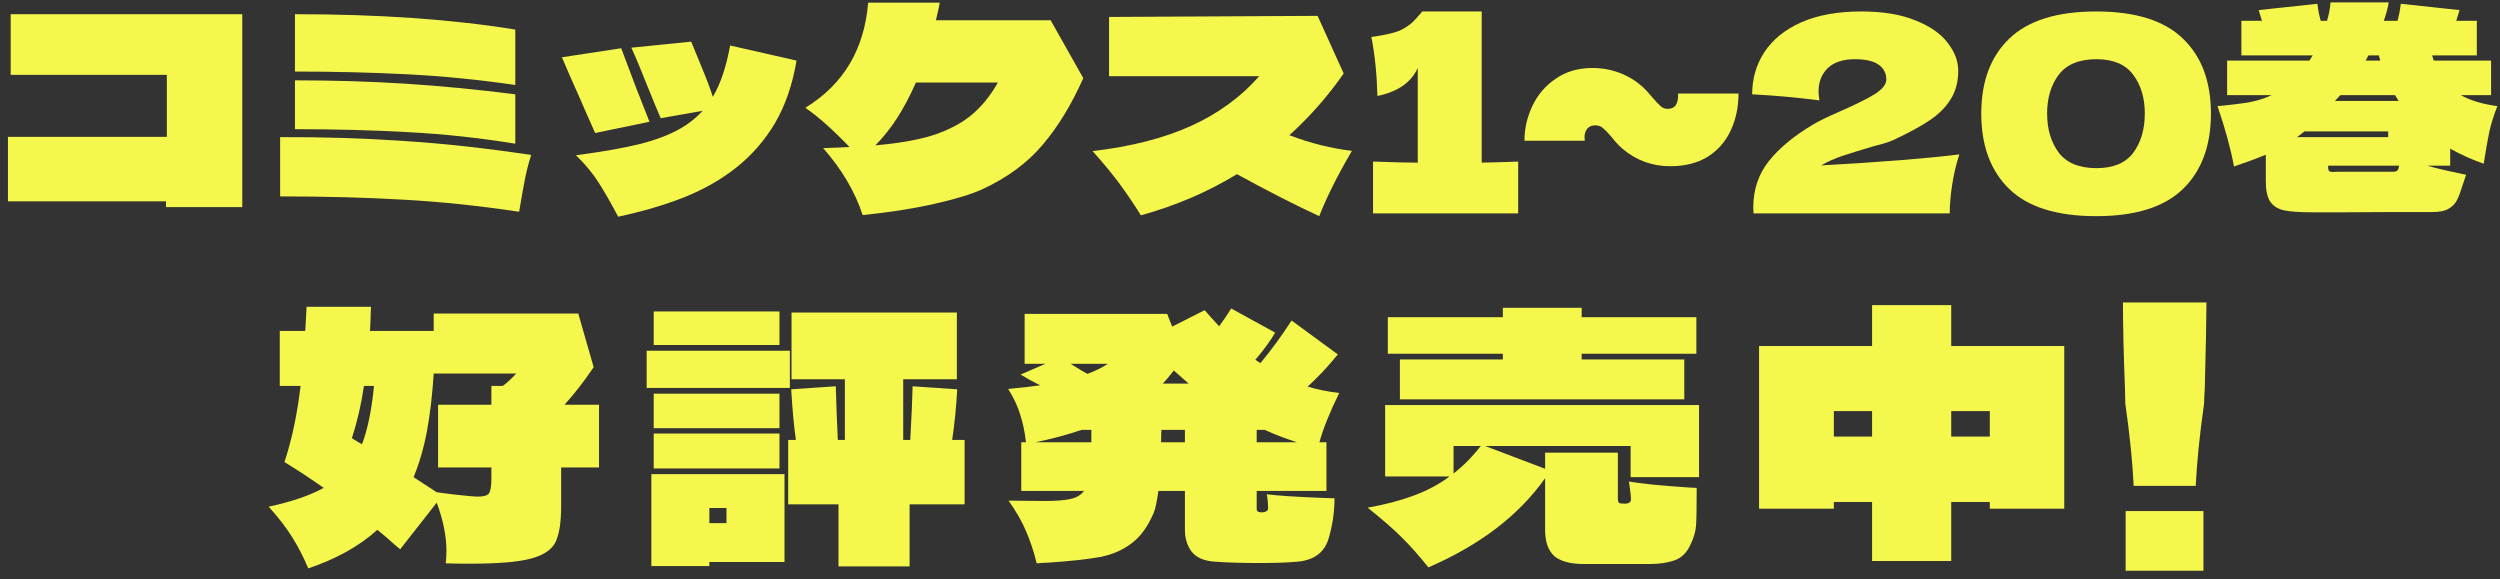 <svg width="164" height="38" viewBox="0 0 164 38" fill="none" xmlns="http://www.w3.org/2000/svg">
<rect x="0" y="0" width="164" height="38" fill="#333333" stroke="none"/>
<path d="M144.743 19.84C144.743 20.823 144.707 22.707 144.633 25.494C144.604 25.934 144.589 26.257 144.589 26.462C144.296 28.53 144.113 30.334 144.04 31.874H139.969C139.896 30.334 139.713 28.53 139.419 26.462L139.398 25.494C139.31 23.235 139.266 21.351 139.266 19.84H144.743ZM144.546 37.44H139.441V33.524H144.546V37.44Z" fill="#F5F74C"/>
<path d="M128.001 20.016V22.7H135.415V33.37H130.531V32.93H128.001V36.802H122.809V32.93H120.301V33.37H115.395V22.7H122.809V20.016H128.001ZM120.301 26.968V28.64H122.809V26.968H120.301ZM128.001 26.968V28.64H130.531V26.968H128.001Z" fill="#F5F74C"/>
<path d="M91.833 23.58H98.587V23.206H91.041V20.808H98.587V20.192H103.757V20.808H111.281V23.206H103.757V23.58H110.489V26.198H91.833V23.58ZM111.457 31.302H106.969V29.256H97.421L101.359 30.752V29.696H106.133V32.754C106.133 32.871 106.163 32.952 106.221 32.996C106.28 33.025 106.397 33.04 106.573 33.04C106.852 33.04 106.991 32.945 106.991 32.754C106.991 32.563 106.969 32.336 106.925 32.072L106.859 31.588C107.563 31.72 108.891 31.852 110.841 31.984L111.303 32.006C111.303 33.282 111.289 34.111 111.259 34.492C111.23 34.859 111.12 35.247 110.929 35.658C110.68 36.23 110.321 36.597 109.851 36.758C109.397 36.919 108.854 37 108.223 37H103.911C103.017 37 102.364 36.824 101.953 36.472C101.557 36.105 101.359 35.533 101.359 34.756V31.368C99.643 33.803 97.091 35.753 93.703 37.22C93.117 36.487 92.545 35.841 91.987 35.284C91.43 34.727 90.675 34.067 89.721 33.304C90.865 33.099 91.87 32.835 92.735 32.512C93.615 32.189 94.4 31.771 95.089 31.258H90.865V26.572H111.457V31.302ZM95.353 31.06C96.013 30.547 96.607 29.945 97.135 29.256H95.353V31.06Z" fill="#F5F74C"/>
<path d="M83.187 33.348C83.187 33.025 83.158 32.717 83.099 32.424C83.745 32.512 84.991 32.593 86.839 32.666L87.543 32.688C87.543 33.568 87.419 34.433 87.169 35.284C86.905 36.223 86.224 36.743 85.124 36.846C84.478 36.905 83.635 36.934 82.593 36.934C81.435 36.934 80.474 36.905 79.711 36.846C78.993 36.802 78.479 36.582 78.171 36.186C77.878 35.79 77.731 35.321 77.731 34.778V32.204H75.993C75.891 32.923 75.788 33.399 75.685 33.634C75.304 34.543 74.813 35.218 74.211 35.658C73.625 36.098 72.943 36.391 72.165 36.538C71.388 36.685 70.244 36.809 68.733 36.912C68.572 36.912 68.33 36.927 68.007 36.956C67.831 36.223 67.604 35.533 67.325 34.888C67.061 34.243 66.673 33.561 66.159 32.842L68.557 32.864C69.276 32.864 69.833 32.82 70.229 32.732C70.625 32.644 70.919 32.468 71.109 32.204H66.995V29.014H67.303C67.23 28.354 67.106 27.753 66.93 27.21C66.768 26.667 66.504 26.103 66.138 25.516C67.179 25.413 67.875 25.333 68.227 25.274C67.758 25.039 67.333 24.805 66.951 24.57L68.579 23.866H67.215V20.588H76.565L76.895 21.424L79.029 20.346C79.22 20.581 79.535 20.933 79.975 21.402C80.239 21.05 80.503 20.661 80.767 20.236L83.65 21.82C83.356 22.333 82.923 22.927 82.351 23.602L82.681 23.822C83.4 22.957 84.082 22.025 84.727 21.028L87.763 23.25C87.103 24.057 86.443 24.761 85.783 25.362C86.414 25.553 87.103 25.692 87.851 25.78C87.221 27.071 86.788 28.149 86.553 29.014H87.015V32.204H82.439V33.392C82.439 33.465 82.469 33.524 82.528 33.568C82.601 33.597 82.689 33.612 82.791 33.612C82.894 33.612 82.982 33.59 83.055 33.546C83.144 33.502 83.187 33.436 83.187 33.348ZM70.229 23.866C70.772 24.203 71.139 24.423 71.329 24.526C71.857 24.335 72.305 24.115 72.671 23.866H70.229ZM76.983 24.328C76.69 24.709 76.455 24.988 76.279 25.164H77.973L77.005 24.306L76.983 24.328ZM71.593 29.014V28.2H70.955C70.002 28.523 68.99 28.794 67.919 29.014H71.593ZM77.731 29.014V28.2H76.191C76.177 28.361 76.169 28.633 76.169 29.014H77.731ZM82.439 29.014H85.079C84.273 28.75 83.569 28.479 82.967 28.2H82.439V29.014Z" fill="#F5F74C"/>
<path d="M42.883 20.434H51.133V22.634H42.883V20.434ZM63.278 28.86V33.084H59.669V37.154H55.005V33.084H51.705V28.86H52.211C52.079 27.936 51.977 26.829 51.903 25.538L54.829 25.34C54.859 26.528 54.903 27.701 54.961 28.86H55.423V24.878H51.925V20.5H62.771V24.878H59.251V28.86H59.713C59.801 27.305 59.853 26.132 59.867 25.34L62.793 25.538C62.735 26.653 62.625 27.76 62.463 28.86H63.278ZM42.421 23.008H51.815V25.45H42.421V23.008ZM42.883 25.824H51.133V28.09H42.883V25.824ZM51.133 30.73H42.883V28.442H51.133V30.73ZM46.535 37.132H42.729V31.104H51.463V36.868H46.535V37.132ZM47.657 34.316V33.326H46.535V34.316H47.657Z" fill="#F5F74C"/>
<path d="M39.297 26.55V30.664H36.811V33.194C36.811 34.265 36.687 35.057 36.437 35.57C36.188 36.069 35.645 36.428 34.809 36.648C33.988 36.868 32.668 36.978 30.849 36.978C30.16 36.978 29.625 36.971 29.243 36.956C29.273 36.604 29.287 36.34 29.287 36.164C29.287 35.181 29.075 34.118 28.649 32.974L26.251 36.032L25.855 35.702C25.474 35.35 25.107 35.035 24.755 34.756C23.567 35.827 22.057 36.67 20.223 37.286C19.901 36.523 19.549 35.841 19.167 35.24C18.786 34.624 18.273 33.957 17.627 33.238C19.123 32.915 20.326 32.505 21.235 32.006C20.341 31.375 19.483 30.811 18.661 30.312C19.145 28.845 19.497 27.181 19.717 25.318H18.353V21.71H20.025L20.113 20.126H24.337L24.315 20.654C24.315 20.889 24.301 21.241 24.271 21.71H28.451V20.566H37.933L38.945 24.086C38.3 25.039 37.662 25.861 37.031 26.55H39.297ZM29.661 32.424C30.556 32.527 31.121 32.578 31.355 32.578C31.737 32.578 31.979 32.505 32.081 32.358C32.184 32.197 32.235 31.867 32.235 31.368V30.664H28.737V26.55H32.235V25.318H32.983C33.291 25.083 33.585 24.812 33.863 24.504H28.451C28.363 25.897 28.217 27.151 28.011 28.266C27.806 29.366 27.513 30.378 27.131 31.302L28.649 32.292L29.661 32.424ZM23.875 25.318C23.699 26.521 23.435 27.665 23.083 28.75L23.743 29.146C24.11 28.207 24.374 26.931 24.535 25.318H23.875Z" fill="#F5F74C"/>
<path d="M160.733 10.868H159.239C159.707 11.012 160.409 11.18 161.345 11.372L161.777 11.462C161.645 11.858 161.579 12.056 161.579 12.056C161.435 12.524 161.303 12.878 161.183 13.118C161.063 13.358 160.877 13.55 160.625 13.694C160.385 13.838 160.037 13.91 159.581 13.91C157.013 13.91 155.069 13.916 153.749 13.928C152.441 13.928 151.775 13.928 151.751 13.928C150.899 13.928 150.263 13.886 149.843 13.802C149.423 13.706 149.117 13.514 148.925 13.226C148.733 12.938 148.637 12.488 148.637 11.876V10.148C148.061 10.388 147.365 10.646 146.549 10.922C146.345 9.794 145.985 8.474 145.469 6.962C146.381 6.878 147.101 6.788 147.629 6.692C148.157 6.584 148.619 6.434 149.015 6.242H146.099V3.974H151.499L151.715 3.632H147.035V1.364H148.385L148.169 0.662L152.021 0.248C152.069 0.644 152.141 1.016 152.237 1.364H152.651C152.771 0.98 152.849 0.578 152.885 0.158H156.701C156.629 0.566 156.521 0.968 156.377 1.364H157.277C157.373 1.016 157.445 0.644 157.493 0.248L161.345 0.662L161.129 1.364H162.479V3.632H159.545L159.653 3.974H163.415V6.242H161.435C162.047 6.59 162.845 6.83 163.829 6.962C163.589 7.562 163.409 8.138 163.289 8.69C163.181 9.23 163.061 9.914 162.929 10.742C162.125 10.454 161.393 10.124 160.733 9.752V10.868ZM155.369 3.632L155.189 3.974H156.143L156.053 3.632H155.369ZM153.533 6.242L153.461 6.314L153.173 6.62H157.349L157.115 6.242H153.533ZM156.665 8.996V8.618H151.175C151.031 8.738 150.869 8.864 150.689 8.996H156.665ZM157.025 11.264C157.145 11.264 157.229 11.234 157.277 11.174C157.325 11.114 157.361 11.012 157.385 10.868H152.723C152.723 11.072 152.747 11.192 152.795 11.228C152.855 11.264 152.945 11.282 153.065 11.282C153.197 11.27 153.311 11.264 153.407 11.264H157.025Z" fill="#F5F74C"/>
<path d="M137.513 14.18C134.933 14.18 133.031 13.586 131.807 12.398C130.583 11.21 129.971 9.56 129.971 7.448C129.971 5.348 130.583 3.71 131.807 2.534C133.043 1.346 134.945 0.752 137.513 0.752C140.081 0.752 141.977 1.346 143.201 2.534C144.425 3.71 145.037 5.348 145.037 7.448C145.037 9.56 144.425 11.21 143.201 12.398C141.977 13.586 140.081 14.18 137.513 14.18ZM137.531 11.03C138.635 11.03 139.439 10.694 139.943 10.022C140.447 9.338 140.699 8.48 140.699 7.448C140.699 6.428 140.447 5.582 139.943 4.91C139.439 4.226 138.635 3.884 137.531 3.884C136.391 3.884 135.563 4.226 135.047 4.91C134.543 5.582 134.291 6.428 134.291 7.448C134.291 8.468 134.543 9.32 135.047 10.004C135.563 10.688 136.391 11.03 137.531 11.03Z" fill="#F5F74C"/>
<path d="M119.46 10.85C123.36 10.634 126.384 10.394 128.532 10.13C128.328 10.754 128.172 11.414 128.064 12.11C127.956 12.806 127.902 13.436 127.902 14H115.032L115.014 13.622C115.014 12.446 115.356 11.426 116.04 10.562C116.736 9.698 117.702 8.9 118.938 8.168C119.298 7.952 119.862 7.676 120.63 7.34C121.626 6.908 122.394 6.53 122.934 6.206C123.474 5.87 123.744 5.54 123.744 5.216C123.744 4.808 123.576 4.484 123.24 4.244C122.904 4.004 122.382 3.884 121.674 3.884C120.894 3.884 120.3 4.082 119.892 4.478C119.496 4.874 119.298 5.378 119.298 5.99C119.298 6.182 119.316 6.38 119.352 6.584C117.84 6.392 116.37 6.26 114.942 6.188C114.942 5.168 115.206 4.25 115.734 3.434C116.274 2.606 117.078 1.952 118.146 1.472C119.226 0.992 120.546 0.752 122.106 0.752C123.534 0.752 124.722 0.95 125.67 1.346C126.63 1.73 127.332 2.222 127.776 2.822C128.232 3.41 128.46 4.016 128.46 4.64C128.46 5.36 128.298 5.978 127.974 6.494C127.662 7.01 127.206 7.472 126.606 7.88C126.018 8.276 125.226 8.708 124.23 9.176C124.086 9.248 123.852 9.332 123.528 9.428C123.204 9.512 123 9.566 122.916 9.59C122.064 9.842 121.386 10.052 120.882 10.22C120.378 10.388 119.904 10.598 119.46 10.85Z" fill="#F5F74C"/>
<path d="M114.045 6.134C114.045 7.034 113.871 7.85 113.523 8.582C113.187 9.302 112.683 9.872 112.011 10.292C111.339 10.7 110.523 10.904 109.563 10.904C108.387 10.904 107.349 10.526 106.449 9.77C106.233 9.59 105.987 9.326 105.711 8.978C105.483 8.714 105.297 8.522 105.153 8.402C105.021 8.282 104.853 8.222 104.649 8.222C104.397 8.222 104.205 8.318 104.073 8.51C103.953 8.702 103.917 8.942 103.965 9.23H100.005C100.005 8.438 100.179 7.676 100.527 6.944C100.875 6.212 101.385 5.618 102.057 5.162C102.729 4.694 103.533 4.46 104.469 4.46C105.093 4.46 105.687 4.568 106.251 4.784C106.827 5 107.343 5.318 107.799 5.738C107.907 5.834 108.099 6.044 108.375 6.368C108.615 6.644 108.801 6.842 108.933 6.962C109.077 7.082 109.227 7.142 109.383 7.142C109.635 7.142 109.815 7.064 109.923 6.908C110.043 6.74 110.097 6.482 110.085 6.134H114.045Z" fill="#F5F74C"/>
<path d="M97.199 10.67C98.279 10.646 99.077 10.622 99.593 10.598V14H90.071V10.598C91.367 10.646 92.345 10.67 93.005 10.67V4.46C92.573 5.408 91.691 6.02 90.359 6.296C90.323 4.88 90.191 3.59 89.963 2.426C90.923 2.294 91.589 2.132 91.961 1.94C92.345 1.736 92.639 1.514 92.843 1.274C93.059 1.034 93.203 0.872 93.275 0.788V0.752H97.199V10.67Z" fill="#F5F74C"/>
<path d="M88.685 9.896C87.725 11.54 87.011 12.968 86.543 14.18C84.983 13.46 83.183 12.542 81.143 11.426C79.235 12.59 77.135 13.49 74.843 14.126C74.387 13.394 73.925 12.71 73.457 12.074C72.989 11.438 72.395 10.718 71.675 9.914C74.207 9.614 76.361 9.062 78.137 8.258C79.925 7.442 81.413 6.356 82.601 5H72.755V1.112L86.435 1.04L88.145 4.82C87.101 6.32 85.913 7.67 84.581 8.87C85.973 9.398 87.341 9.74 88.685 9.896Z" fill="#F5F74C"/>
<path d="M68.921 1.328L71.063 5.126C70.283 6.878 69.389 8.342 68.381 9.518C67.385 10.694 66.071 11.66 64.439 12.416C63.731 12.74 62.687 13.058 61.307 13.37C59.939 13.682 58.367 13.928 56.591 14.108C56.087 12.572 55.223 11.108 53.999 9.716C54.767 9.692 55.343 9.668 55.727 9.644C54.647 8.516 53.681 7.658 52.829 7.07C55.325 5.546 56.699 3.248 56.951 0.176H61.649C61.601 0.44 61.517 0.824 61.397 1.328H68.921ZM62.405 8.384C63.077 8.06 63.653 7.658 64.133 7.178C64.625 6.698 65.069 6.11 65.465 5.414H60.083C59.315 7.166 58.427 8.54 57.419 9.536C58.511 9.44 59.459 9.302 60.263 9.122C61.079 8.942 61.793 8.696 62.405 8.384Z" fill="#F5F74C"/>
<path d="M52.253 3.974C51.989 5.546 51.521 6.908 50.849 8.06C50.177 9.2 49.319 10.184 48.275 11.012C47.303 11.78 46.175 12.422 44.891 12.938C43.619 13.442 42.173 13.868 40.553 14.216C40.097 13.352 39.671 12.608 39.275 11.984C38.879 11.36 38.381 10.76 37.781 10.184C39.521 9.956 40.919 9.71 41.975 9.446C43.031 9.182 43.925 8.84 44.657 8.42C45.197 8.108 45.677 7.724 46.097 7.268L43.343 7.754C43.139 7.286 42.887 6.68 42.587 5.936C42.083 4.664 41.693 3.728 41.417 3.128L45.341 2.732C45.401 2.876 45.611 3.386 45.971 4.262C46.331 5.126 46.595 5.822 46.763 6.35C47.267 5.498 47.645 4.376 47.897 2.984L52.253 3.974ZM39.041 8.726L38.339 7.142C38.195 6.794 38.003 6.356 37.763 5.828C37.523 5.3 37.223 4.61 36.863 3.758L40.751 3.164C41.399 4.916 42.017 6.524 42.605 7.988L39.041 8.726Z" fill="#F5F74C"/>
<path d="M19.349 0.932C24.869 0.932 29.687 1.268 33.803 1.94V5.576C31.427 5.228 29.069 4.994 26.729 4.874C24.401 4.754 21.941 4.694 19.349 4.694V0.932ZM19.349 5.27C21.845 5.27 24.239 5.342 26.531 5.486C28.823 5.63 31.247 5.864 33.803 6.188V9.428C31.451 9.044 29.123 8.792 26.819 8.672C24.515 8.54 22.025 8.474 19.349 8.474V5.27ZM18.377 8.996C21.185 8.984 23.891 9.068 26.495 9.248C29.111 9.416 31.895 9.722 34.847 10.166C34.679 10.682 34.541 11.216 34.433 11.768C34.325 12.32 34.199 13.028 34.055 13.892C31.427 13.496 28.901 13.232 26.477 13.1C24.065 12.956 21.365 12.884 18.377 12.884V8.996Z" fill="#F5F74C"/>
<path d="M0.701 4.91V0.932H15.893V13.586H10.889V13.208H0.521V8.978H10.943V4.91H0.701Z" fill="#F5F74C"/>
</svg>
